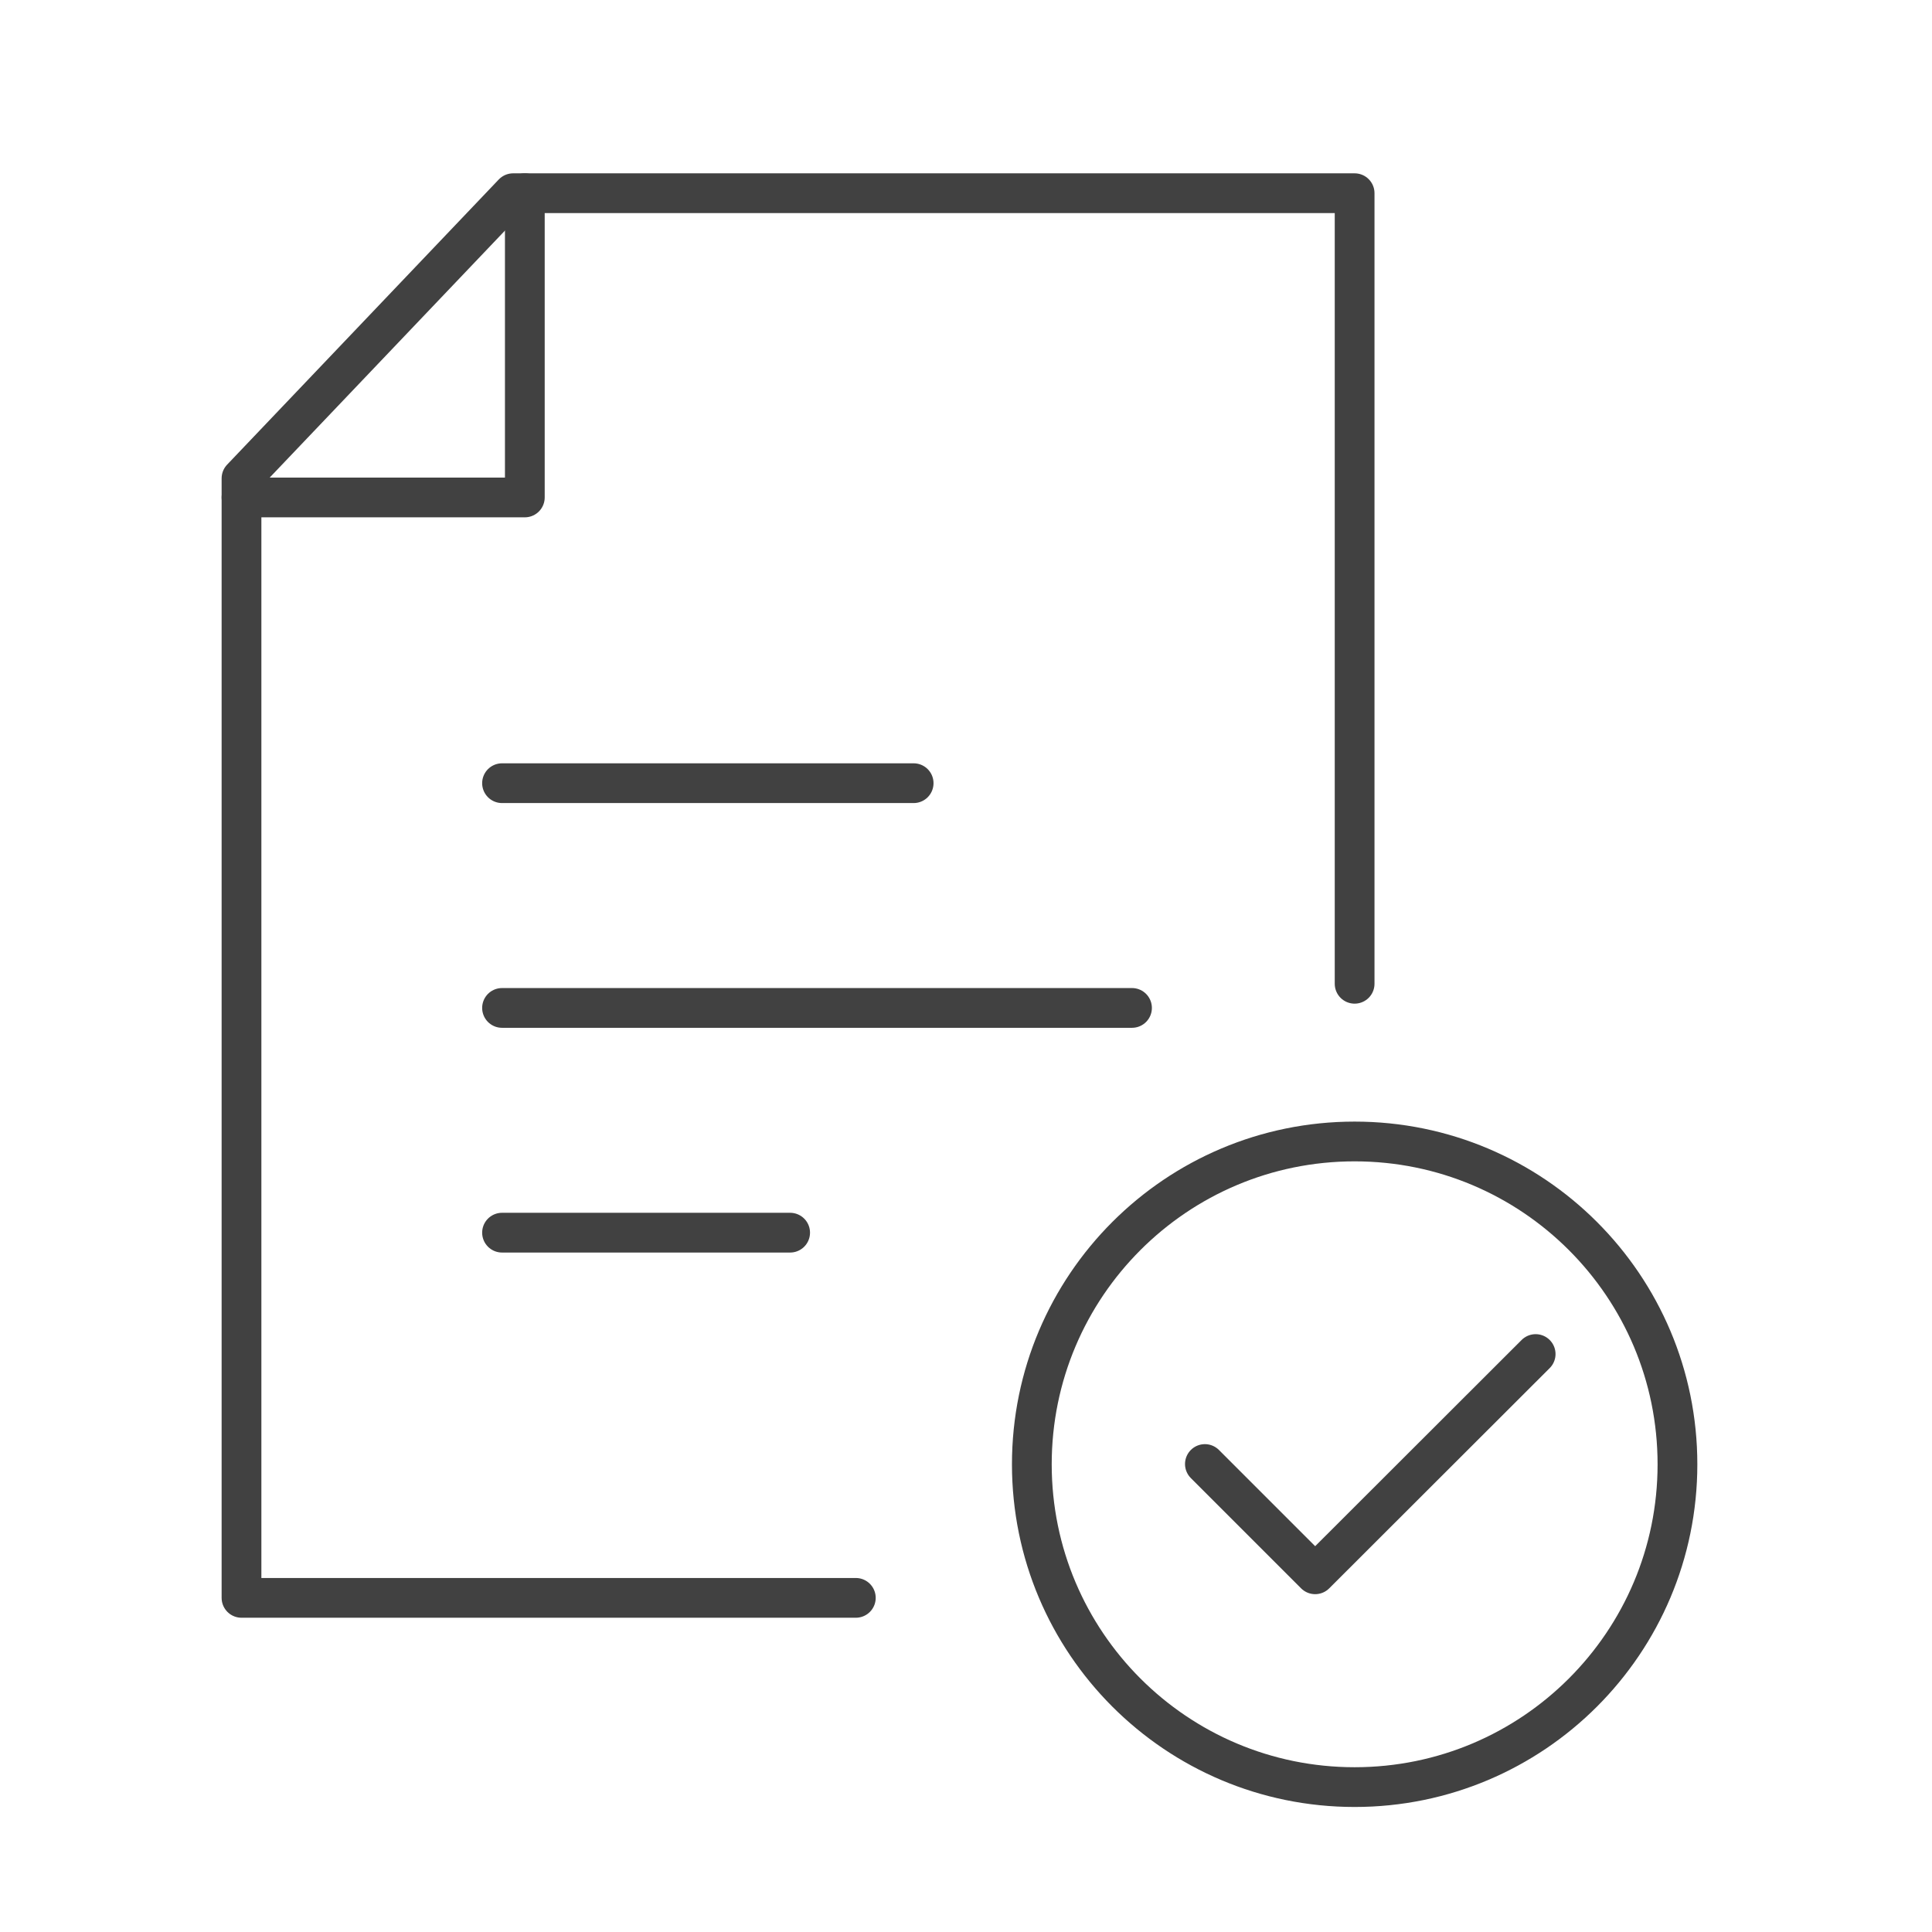 <svg width="40" height="40" viewBox="0 0 40 40" fill="none" xmlns="http://www.w3.org/2000/svg">
<rect width="40" height="40" fill="white"/>
<path d="M17.719 33.082H5V9.904L10.624 4H28.046V20.368" stroke="#414141" stroke-width="0.823" stroke-miterlimit="10" stroke-linecap="round" stroke-linejoin="round"/>
<path d="M5 10.299H10.866V4" stroke="#414141" stroke-width="0.823" stroke-miterlimit="10" stroke-linecap="round" stroke-linejoin="round"/>
<path d="M10.394 20.868H23.437" stroke="#414141" stroke-width="0.823" stroke-miterlimit="10" stroke-linecap="round" stroke-linejoin="round"/>
<path d="M10.394 16.215H18.916" stroke="#414141" stroke-width="0.823" stroke-miterlimit="10" stroke-linecap="round" stroke-linejoin="round"/>
<path d="M10.394 25.521H16.359" stroke="#414141" stroke-width="0.823" stroke-miterlimit="10" stroke-linecap="round" stroke-linejoin="round"/>
<path d="M24.946 30.311L27.229 32.594L31.794 28.034" stroke="#414141" stroke-width="0.823" stroke-miterlimit="10" stroke-linecap="round" stroke-linejoin="round"/>
<path d="M28.046 37C31.738 37 34.73 34.008 34.73 30.317C34.73 26.625 31.738 23.633 28.046 23.633C24.355 23.633 21.363 26.625 21.363 30.317C21.363 34.008 24.355 37 28.046 37Z" stroke="#414141" stroke-width="0.823" stroke-miterlimit="10" stroke-linecap="round" stroke-linejoin="round"/>
</svg>
